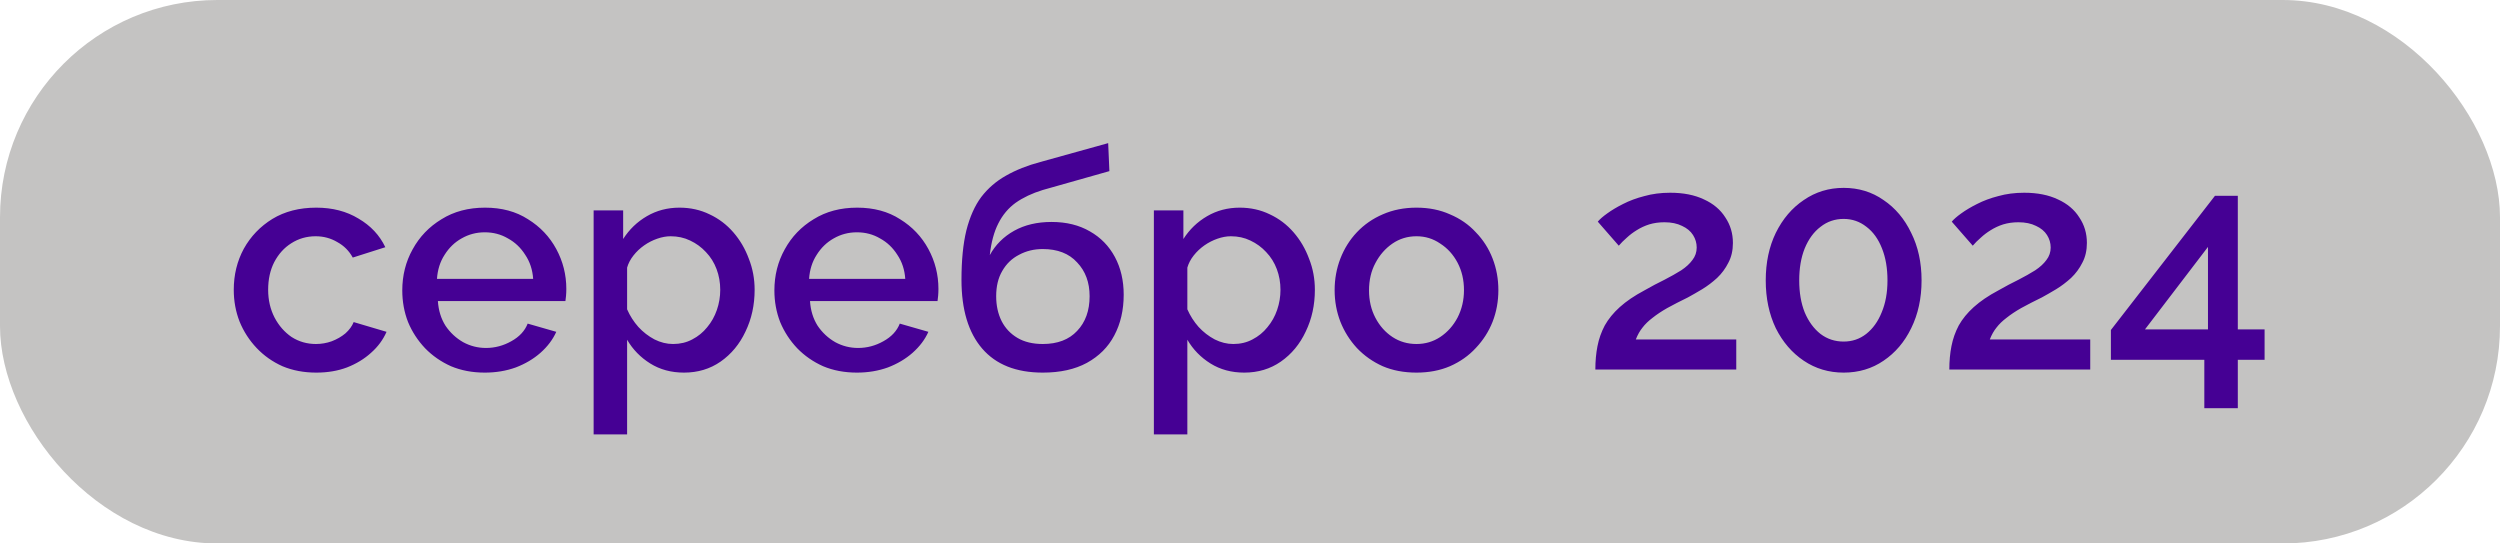 <?xml version="1.0" encoding="UTF-8"?> <svg xmlns="http://www.w3.org/2000/svg" width="115" height="25" viewBox="0 0 115 25" fill="none"><rect width="115" height="25" rx="10" fill="#C4C3C2"></rect><path d="M14.547 17.14C13.977 17.14 13.459 17.042 12.993 16.846C12.535 16.641 12.139 16.361 11.803 16.006C11.467 15.651 11.205 15.245 11.019 14.788C10.841 14.331 10.753 13.845 10.753 13.332C10.753 12.641 10.907 12.011 11.215 11.442C11.532 10.873 11.971 10.415 12.531 10.07C13.1 9.725 13.772 9.552 14.547 9.552C15.293 9.552 15.942 9.72 16.493 10.056C17.053 10.383 17.463 10.821 17.725 11.372L16.227 11.848C16.059 11.54 15.821 11.302 15.513 11.134C15.214 10.957 14.883 10.868 14.519 10.868C14.108 10.868 13.735 10.975 13.399 11.19C13.072 11.395 12.811 11.685 12.615 12.058C12.428 12.422 12.335 12.847 12.335 13.332C12.335 13.799 12.433 14.223 12.629 14.606C12.825 14.979 13.086 15.278 13.413 15.502C13.749 15.717 14.122 15.824 14.533 15.824C14.785 15.824 15.027 15.782 15.261 15.698C15.503 15.605 15.713 15.483 15.891 15.334C16.068 15.175 16.194 15.003 16.269 14.816L17.781 15.264C17.622 15.628 17.384 15.95 17.067 16.23C16.759 16.51 16.39 16.734 15.961 16.902C15.541 17.061 15.069 17.14 14.547 17.14ZM22.299 17.14C21.729 17.14 21.211 17.042 20.745 16.846C20.287 16.641 19.891 16.365 19.555 16.02C19.219 15.665 18.957 15.264 18.771 14.816C18.593 14.359 18.505 13.873 18.505 13.36C18.505 12.669 18.663 12.039 18.981 11.47C19.298 10.891 19.741 10.429 20.311 10.084C20.88 9.729 21.547 9.552 22.313 9.552C23.078 9.552 23.736 9.729 24.287 10.084C24.847 10.429 25.281 10.887 25.589 11.456C25.897 12.025 26.051 12.637 26.051 13.29C26.051 13.402 26.046 13.509 26.037 13.612C26.027 13.705 26.018 13.785 26.009 13.85H20.143C20.171 14.279 20.287 14.657 20.493 14.984C20.707 15.301 20.978 15.553 21.305 15.74C21.631 15.917 21.981 16.006 22.355 16.006C22.765 16.006 23.153 15.903 23.517 15.698C23.89 15.493 24.142 15.222 24.273 14.886L25.589 15.264C25.43 15.619 25.187 15.941 24.861 16.23C24.543 16.51 24.165 16.734 23.727 16.902C23.288 17.061 22.812 17.14 22.299 17.14ZM20.101 12.828H24.525C24.497 12.408 24.375 12.039 24.161 11.722C23.955 11.395 23.689 11.143 23.363 10.966C23.045 10.779 22.691 10.686 22.299 10.686C21.916 10.686 21.561 10.779 21.235 10.966C20.917 11.143 20.656 11.395 20.451 11.722C20.245 12.039 20.129 12.408 20.101 12.828ZM31.465 17.14C30.877 17.14 30.359 17 29.911 16.72C29.463 16.44 29.108 16.076 28.847 15.628V19.982H27.307V9.678H28.665V10.994C28.945 10.555 29.309 10.205 29.757 9.944C30.205 9.683 30.704 9.552 31.255 9.552C31.759 9.552 32.221 9.655 32.641 9.86C33.061 10.056 33.425 10.331 33.733 10.686C34.041 11.041 34.279 11.447 34.447 11.904C34.624 12.352 34.713 12.828 34.713 13.332C34.713 14.032 34.573 14.671 34.293 15.25C34.022 15.829 33.639 16.291 33.145 16.636C32.66 16.972 32.099 17.14 31.465 17.14ZM30.961 15.824C31.288 15.824 31.581 15.754 31.843 15.614C32.114 15.474 32.342 15.287 32.529 15.054C32.725 14.821 32.874 14.555 32.977 14.256C33.08 13.957 33.131 13.649 33.131 13.332C33.131 12.996 33.075 12.679 32.963 12.38C32.851 12.081 32.688 11.82 32.473 11.596C32.267 11.372 32.025 11.195 31.745 11.064C31.474 10.933 31.175 10.868 30.849 10.868C30.653 10.868 30.448 10.905 30.233 10.98C30.018 11.055 29.817 11.157 29.631 11.288C29.444 11.419 29.281 11.573 29.141 11.75C29.001 11.927 28.903 12.114 28.847 12.31V14.228C28.977 14.527 29.15 14.797 29.365 15.04C29.579 15.273 29.827 15.465 30.107 15.614C30.387 15.754 30.672 15.824 30.961 15.824ZM39.416 17.14C38.846 17.14 38.328 17.042 37.862 16.846C37.404 16.641 37.008 16.365 36.672 16.02C36.336 15.665 36.075 15.264 35.888 14.816C35.711 14.359 35.622 13.873 35.622 13.36C35.622 12.669 35.781 12.039 36.098 11.47C36.415 10.891 36.858 10.429 37.428 10.084C37.997 9.729 38.664 9.552 39.43 9.552C40.195 9.552 40.853 9.729 41.404 10.084C41.964 10.429 42.398 10.887 42.706 11.456C43.014 12.025 43.168 12.637 43.168 13.29C43.168 13.402 43.163 13.509 43.154 13.612C43.145 13.705 43.135 13.785 43.126 13.85H37.26C37.288 14.279 37.404 14.657 37.61 14.984C37.825 15.301 38.095 15.553 38.422 15.74C38.748 15.917 39.099 16.006 39.472 16.006C39.883 16.006 40.27 15.903 40.634 15.698C41.007 15.493 41.259 15.222 41.39 14.886L42.706 15.264C42.547 15.619 42.304 15.941 41.978 16.23C41.66 16.51 41.282 16.734 40.844 16.902C40.405 17.061 39.929 17.14 39.416 17.14ZM37.218 12.828H41.642C41.614 12.408 41.492 12.039 41.278 11.722C41.072 11.395 40.806 11.143 40.48 10.966C40.163 10.779 39.808 10.686 39.416 10.686C39.033 10.686 38.678 10.779 38.352 10.966C38.035 11.143 37.773 11.395 37.568 11.722C37.362 12.039 37.246 12.408 37.218 12.828ZM47.966 17.14C46.743 17.14 45.815 16.771 45.18 16.034C44.545 15.297 44.228 14.242 44.228 12.87C44.228 11.974 44.303 11.218 44.452 10.602C44.611 9.977 44.839 9.463 45.138 9.062C45.446 8.661 45.824 8.334 46.272 8.082C46.729 7.821 47.257 7.611 47.854 7.452L50.976 6.584L51.032 7.872L47.966 8.74C47.481 8.889 47.065 9.085 46.72 9.328C46.384 9.571 46.118 9.888 45.922 10.28C45.726 10.663 45.595 11.148 45.53 11.736C45.791 11.26 46.165 10.887 46.65 10.616C47.135 10.345 47.709 10.21 48.372 10.21C49.053 10.21 49.641 10.355 50.136 10.644C50.631 10.924 51.013 11.316 51.284 11.82C51.555 12.324 51.69 12.903 51.69 13.556C51.69 14.265 51.545 14.891 51.256 15.432C50.976 15.964 50.556 16.384 49.996 16.692C49.445 16.991 48.769 17.14 47.966 17.14ZM47.966 15.824C48.647 15.824 49.175 15.623 49.548 15.222C49.931 14.821 50.122 14.289 50.122 13.626C50.122 12.991 49.931 12.473 49.548 12.072C49.175 11.661 48.647 11.456 47.966 11.456C47.565 11.456 47.201 11.545 46.874 11.722C46.547 11.89 46.291 12.137 46.104 12.464C45.917 12.781 45.824 13.169 45.824 13.626C45.824 14.055 45.908 14.438 46.076 14.774C46.244 15.101 46.487 15.357 46.804 15.544C47.121 15.731 47.509 15.824 47.966 15.824ZM57.236 17.14C56.648 17.14 56.13 17 55.682 16.72C55.234 16.44 54.88 16.076 54.618 15.628V19.982H53.078V9.678H54.436V10.994C54.716 10.555 55.08 10.205 55.528 9.944C55.976 9.683 56.476 9.552 57.026 9.552C57.53 9.552 57.992 9.655 58.412 9.86C58.832 10.056 59.196 10.331 59.504 10.686C59.812 11.041 60.05 11.447 60.218 11.904C60.396 12.352 60.484 12.828 60.484 13.332C60.484 14.032 60.344 14.671 60.064 15.25C59.794 15.829 59.411 16.291 58.916 16.636C58.431 16.972 57.871 17.14 57.236 17.14ZM56.732 15.824C57.059 15.824 57.353 15.754 57.614 15.614C57.885 15.474 58.114 15.287 58.3 15.054C58.496 14.821 58.646 14.555 58.748 14.256C58.851 13.957 58.902 13.649 58.902 13.332C58.902 12.996 58.846 12.679 58.734 12.38C58.622 12.081 58.459 11.82 58.244 11.596C58.039 11.372 57.796 11.195 57.516 11.064C57.246 10.933 56.947 10.868 56.62 10.868C56.424 10.868 56.219 10.905 56.004 10.98C55.79 11.055 55.589 11.157 55.402 11.288C55.216 11.419 55.052 11.573 54.912 11.75C54.772 11.927 54.674 12.114 54.618 12.31V14.228C54.749 14.527 54.922 14.797 55.136 15.04C55.351 15.273 55.598 15.465 55.878 15.614C56.158 15.754 56.443 15.824 56.732 15.824ZM65.159 17.14C64.581 17.14 64.063 17.042 63.605 16.846C63.148 16.641 62.751 16.361 62.415 16.006C62.089 15.651 61.837 15.25 61.659 14.802C61.482 14.345 61.393 13.859 61.393 13.346C61.393 12.833 61.482 12.347 61.659 11.89C61.837 11.433 62.089 11.031 62.415 10.686C62.751 10.331 63.148 10.056 63.605 9.86C64.072 9.655 64.59 9.552 65.159 9.552C65.729 9.552 66.242 9.655 66.699 9.86C67.166 10.056 67.563 10.331 67.889 10.686C68.225 11.031 68.482 11.433 68.659 11.89C68.837 12.347 68.925 12.833 68.925 13.346C68.925 13.859 68.837 14.345 68.659 14.802C68.482 15.25 68.225 15.651 67.889 16.006C67.563 16.361 67.166 16.641 66.699 16.846C66.242 17.042 65.729 17.14 65.159 17.14ZM62.975 13.36C62.975 13.827 63.073 14.247 63.269 14.62C63.465 14.993 63.727 15.287 64.053 15.502C64.38 15.717 64.749 15.824 65.159 15.824C65.561 15.824 65.925 15.717 66.251 15.502C66.587 15.278 66.853 14.979 67.049 14.606C67.245 14.223 67.343 13.803 67.343 13.346C67.343 12.879 67.245 12.459 67.049 12.086C66.853 11.713 66.587 11.419 66.251 11.204C65.925 10.98 65.561 10.868 65.159 10.868C64.749 10.868 64.38 10.98 64.053 11.204C63.727 11.428 63.465 11.727 63.269 12.1C63.073 12.464 62.975 12.884 62.975 13.36ZM73.386 17C73.386 16.608 73.419 16.249 73.484 15.922C73.549 15.586 73.662 15.269 73.82 14.97C73.988 14.671 74.217 14.391 74.506 14.13C74.805 13.859 75.183 13.603 75.64 13.36C75.967 13.173 76.275 13.01 76.564 12.87C76.853 12.721 77.11 12.576 77.334 12.436C77.558 12.287 77.731 12.128 77.852 11.96C77.983 11.792 78.048 11.601 78.048 11.386C78.048 11.181 77.992 10.989 77.88 10.812C77.768 10.635 77.6 10.495 77.376 10.392C77.152 10.28 76.882 10.224 76.564 10.224C76.312 10.224 76.079 10.257 75.864 10.322C75.659 10.387 75.468 10.476 75.29 10.588C75.122 10.691 74.968 10.807 74.828 10.938C74.688 11.059 74.567 11.181 74.464 11.302L73.498 10.196C73.591 10.084 73.736 9.958 73.932 9.818C74.138 9.669 74.38 9.524 74.66 9.384C74.95 9.235 75.276 9.113 75.64 9.02C76.004 8.917 76.401 8.866 76.83 8.866C77.437 8.866 77.955 8.969 78.384 9.174C78.814 9.37 79.14 9.645 79.364 10C79.597 10.345 79.714 10.737 79.714 11.176C79.714 11.521 79.644 11.825 79.504 12.086C79.374 12.347 79.201 12.581 78.986 12.786C78.772 12.982 78.543 13.155 78.3 13.304C78.067 13.444 77.847 13.57 77.642 13.682C77.278 13.859 76.961 14.023 76.69 14.172C76.429 14.321 76.205 14.471 76.018 14.62C75.832 14.76 75.677 14.909 75.556 15.068C75.435 15.217 75.332 15.399 75.248 15.614H79.868V17H73.386ZM88.392 12.898C88.392 13.719 88.233 14.452 87.916 15.096C87.608 15.731 87.183 16.23 86.642 16.594C86.11 16.958 85.498 17.14 84.808 17.14C84.126 17.14 83.515 16.958 82.974 16.594C82.432 16.23 82.003 15.731 81.686 15.096C81.378 14.452 81.224 13.719 81.224 12.898C81.224 12.077 81.378 11.349 81.686 10.714C82.003 10.07 82.432 9.566 82.974 9.202C83.515 8.829 84.126 8.642 84.808 8.642C85.498 8.642 86.11 8.829 86.642 9.202C87.183 9.566 87.608 10.07 87.916 10.714C88.233 11.349 88.392 12.077 88.392 12.898ZM86.824 12.898C86.824 12.338 86.74 11.848 86.572 11.428C86.404 10.999 86.166 10.667 85.858 10.434C85.55 10.191 85.2 10.07 84.808 10.07C84.406 10.07 84.052 10.191 83.744 10.434C83.436 10.667 83.193 10.999 83.016 11.428C82.848 11.848 82.764 12.338 82.764 12.898C82.764 13.458 82.848 13.948 83.016 14.368C83.193 14.788 83.436 15.119 83.744 15.362C84.052 15.595 84.406 15.712 84.808 15.712C85.2 15.712 85.545 15.595 85.844 15.362C86.152 15.119 86.39 14.788 86.558 14.368C86.735 13.948 86.824 13.458 86.824 12.898ZM89.669 17C89.669 16.608 89.702 16.249 89.767 15.922C89.833 15.586 89.945 15.269 90.103 14.97C90.271 14.671 90.5 14.391 90.789 14.13C91.088 13.859 91.466 13.603 91.923 13.36C92.25 13.173 92.558 13.01 92.847 12.87C93.137 12.721 93.393 12.576 93.617 12.436C93.841 12.287 94.014 12.128 94.135 11.96C94.266 11.792 94.331 11.601 94.331 11.386C94.331 11.181 94.275 10.989 94.163 10.812C94.051 10.635 93.883 10.495 93.659 10.392C93.435 10.28 93.165 10.224 92.847 10.224C92.595 10.224 92.362 10.257 92.147 10.322C91.942 10.387 91.751 10.476 91.573 10.588C91.405 10.691 91.251 10.807 91.111 10.938C90.971 11.059 90.85 11.181 90.747 11.302L89.781 10.196C89.875 10.084 90.019 9.958 90.215 9.818C90.421 9.669 90.663 9.524 90.943 9.384C91.233 9.235 91.559 9.113 91.923 9.02C92.287 8.917 92.684 8.866 93.113 8.866C93.72 8.866 94.238 8.969 94.667 9.174C95.097 9.37 95.423 9.645 95.647 10C95.881 10.345 95.997 10.737 95.997 11.176C95.997 11.521 95.927 11.825 95.787 12.086C95.657 12.347 95.484 12.581 95.269 12.786C95.055 12.982 94.826 13.155 94.583 13.304C94.35 13.444 94.131 13.57 93.925 13.682C93.561 13.859 93.244 14.023 92.973 14.172C92.712 14.321 92.488 14.471 92.301 14.62C92.115 14.76 91.961 14.909 91.839 15.068C91.718 15.217 91.615 15.399 91.531 15.614H96.151V17H89.669ZM101.399 18.778V16.552H97.101V15.18L101.889 9.006H102.939V15.152H104.171V16.552H102.939V18.778H101.399ZM98.669 15.152H101.567V11.358L98.669 15.152Z" fill="#450094"></path></svg> 